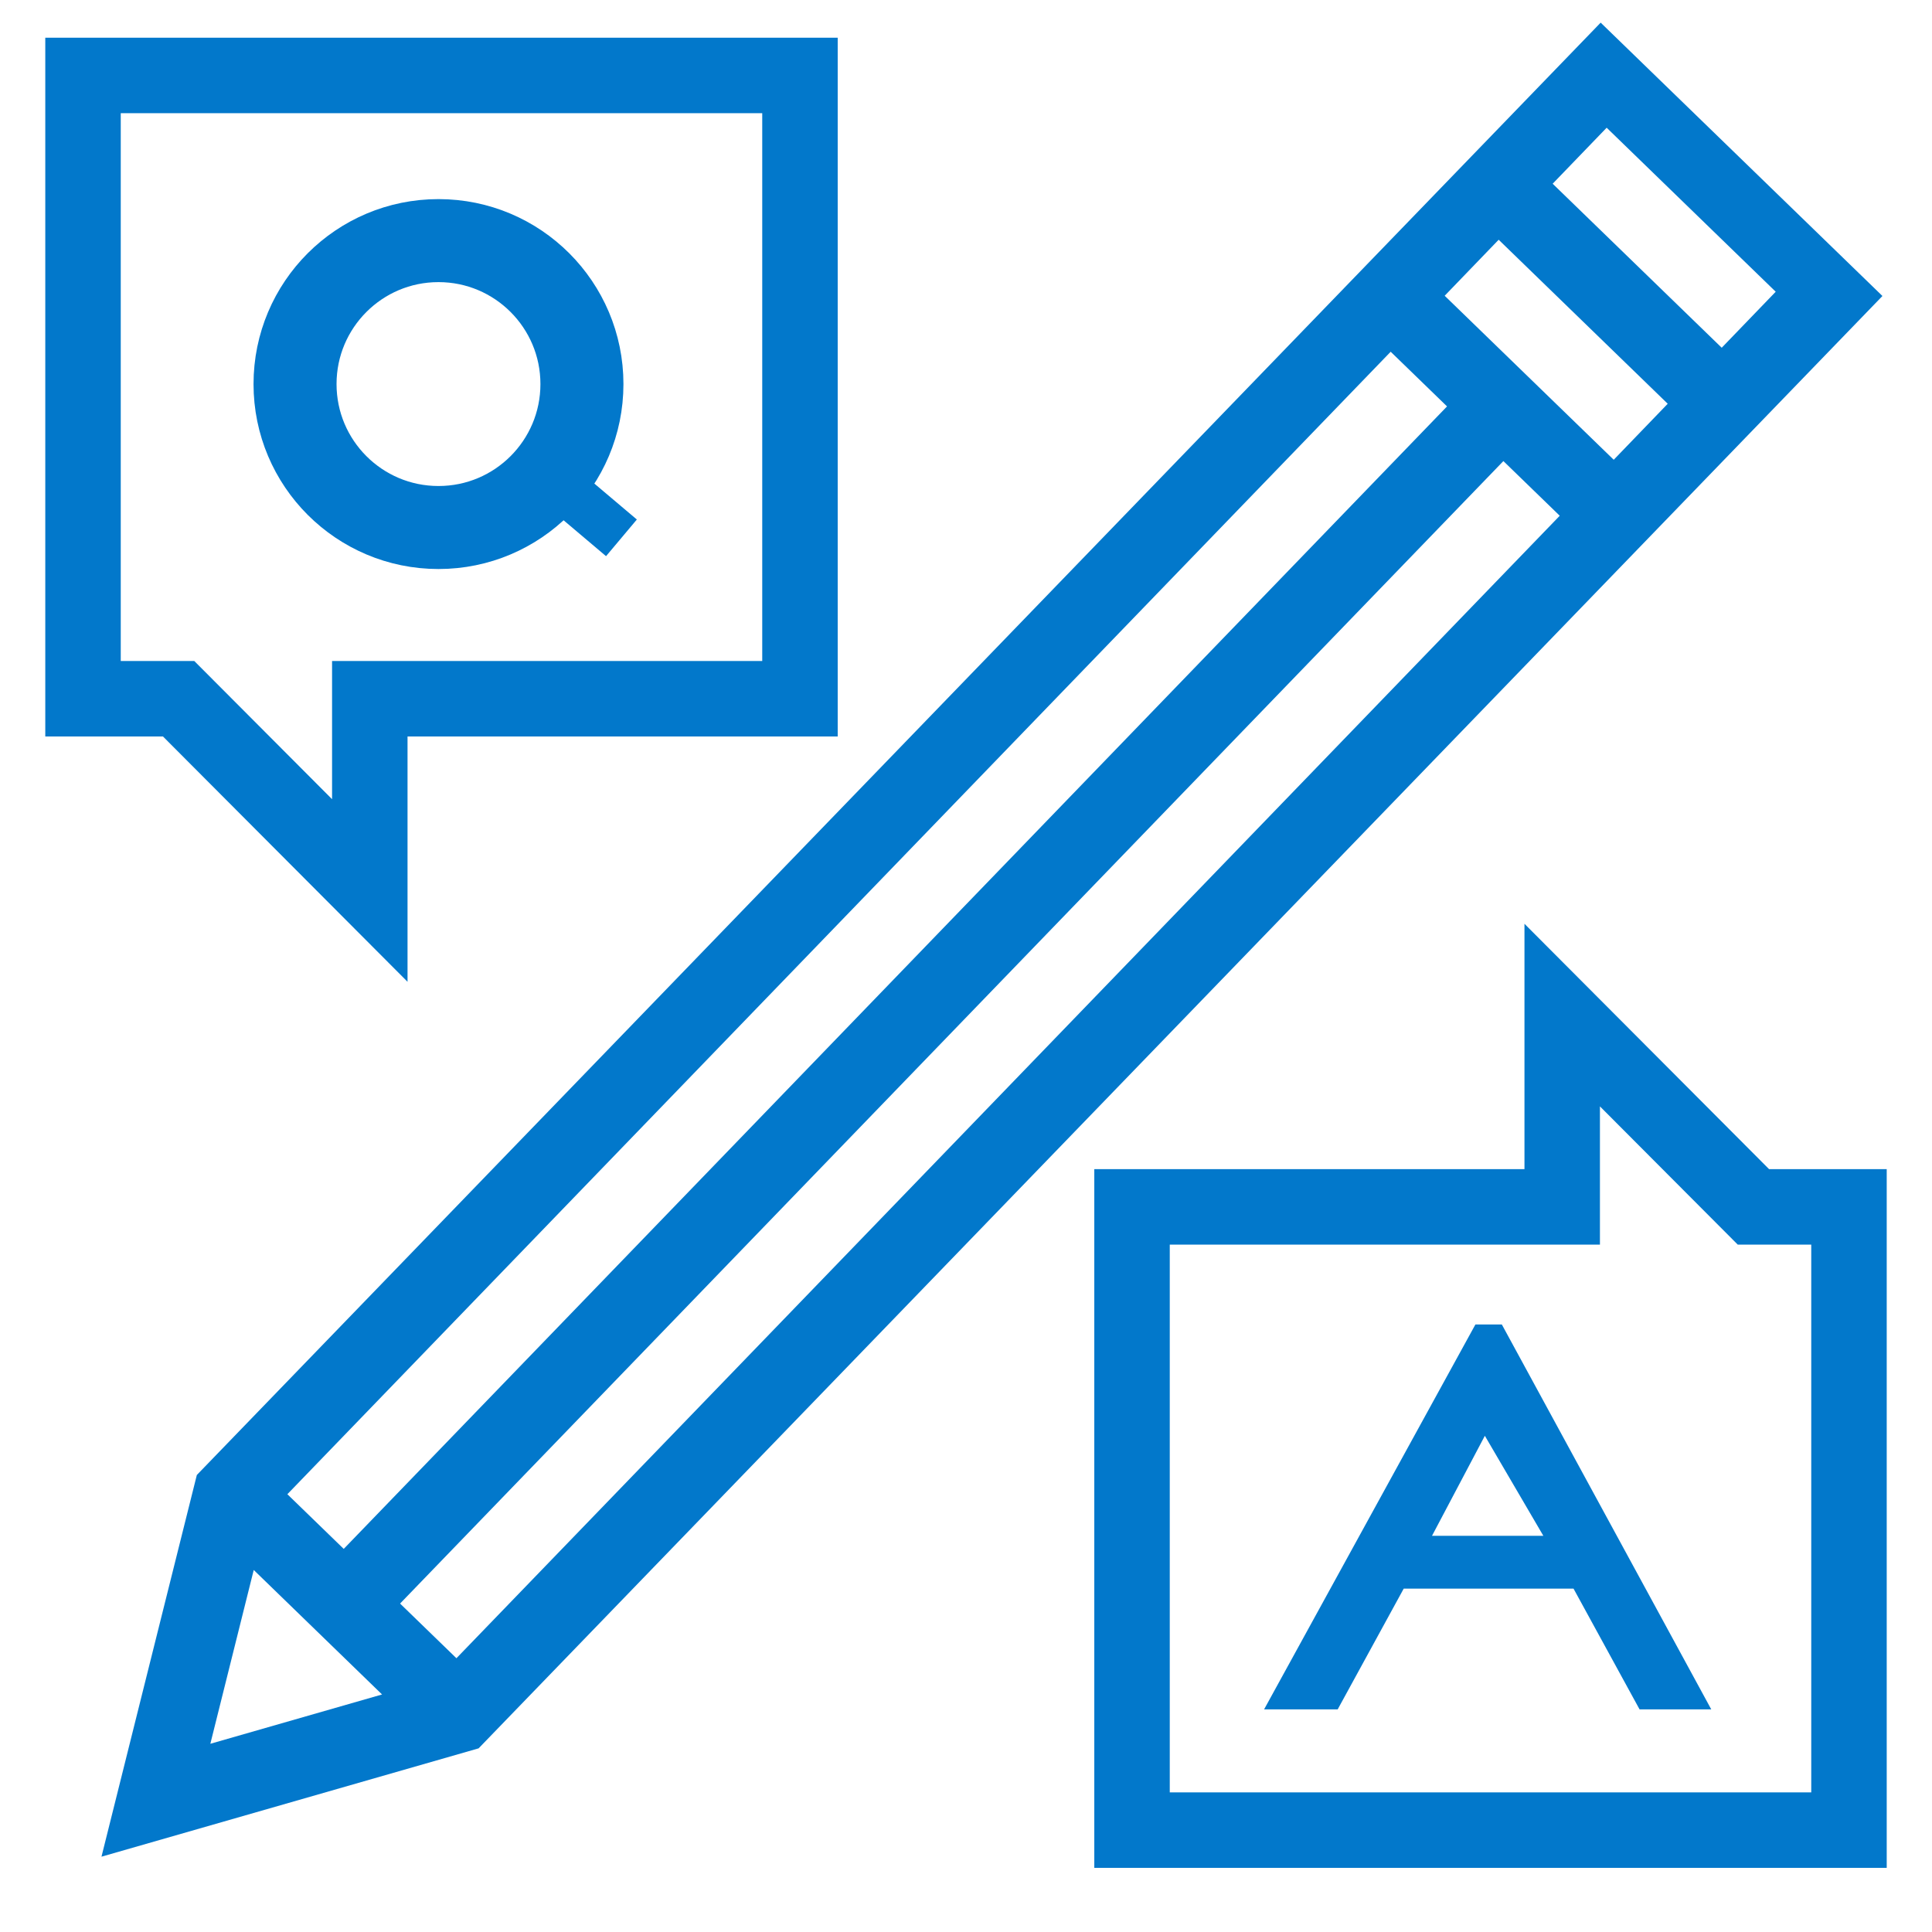 <svg xmlns="http://www.w3.org/2000/svg" xmlns:xlink="http://www.w3.org/1999/xlink" width="40" height="40" viewBox="0 0 512 512">
  <defs>
    <style>
      .cls-1 {
        filter: url(#filter);
      }

      .cls-2 {
        fill: #0278cb;
      }

      .cls-2, .cls-3, .cls-5 {
        fill-rule: evenodd;
      }

      .cls-3, .cls-4 {
        fill: none;
        stroke: #0278cb;
      }

      .cls-3 {
        stroke-width: 20px;
      }

      .cls-4 {
        stroke-linecap: round;
        stroke-linejoin: round;
        stroke-width: 22px;
      }

      .cls-5 {
        fill: #0278cb;
      }
    </style>
    <filter id="filter" filterUnits="userSpaceOnUse">
      <feFlood result="flood" flood-color="#0278cb"/>
      <feComposite result="composite" operator="in" in2="SourceGraphic"/>
      <feBlend result="blend" in2="SourceGraphic"/>
    </filter>
  </defs>
  <g id="Question_Bank" data-name="Question Bank" class="cls-1">
    <path class="cls-2" d="M52.163,390.888L26.893,492.041l99.942-28.71L498.865,78.442,424.193,6Zm3.579,71.233,11.5-46.059,34.006,32.99Zm65.216-22.673L106.023,424.96,398.412,122.19l14.934,14.489Zm304.824-405.6,44.8,43.464-14.31,14.842-44.8-43.464ZM397.163,63.533L441.965,107l-14.31,14.842-44.8-43.464Zm-28.62,29.68,14.936,14.49L91.091,410.473,76.156,395.984,368.544,93.215v0Z"/>
    <path class="cls-3" d="M22,20v165.17H47.334L98,235.989V185.168H212V20H22Z"/>
    <path id="Shape_2_copy" data-name="Shape 2 copy" class="cls-3" d="M490,485V319.83H464.666L414,269.008V319.83H300V485H490Z"/>
    <circle class="cls-4" cx="116.203" cy="101.781" r="38.016"/>
    <path id="new_vector_shape_done" class="cls-5" d="M354.5,453H335l56-102h7l55.5,102h-19L417,421H372ZM409,407l-15.5-26.5-14,26.5H409Z"/>
    <path class="cls-2" d="M141.235,131.016L149.4,121.3l19.372,16.375-8.163,9.716Z"/>
  </g>
</svg>
